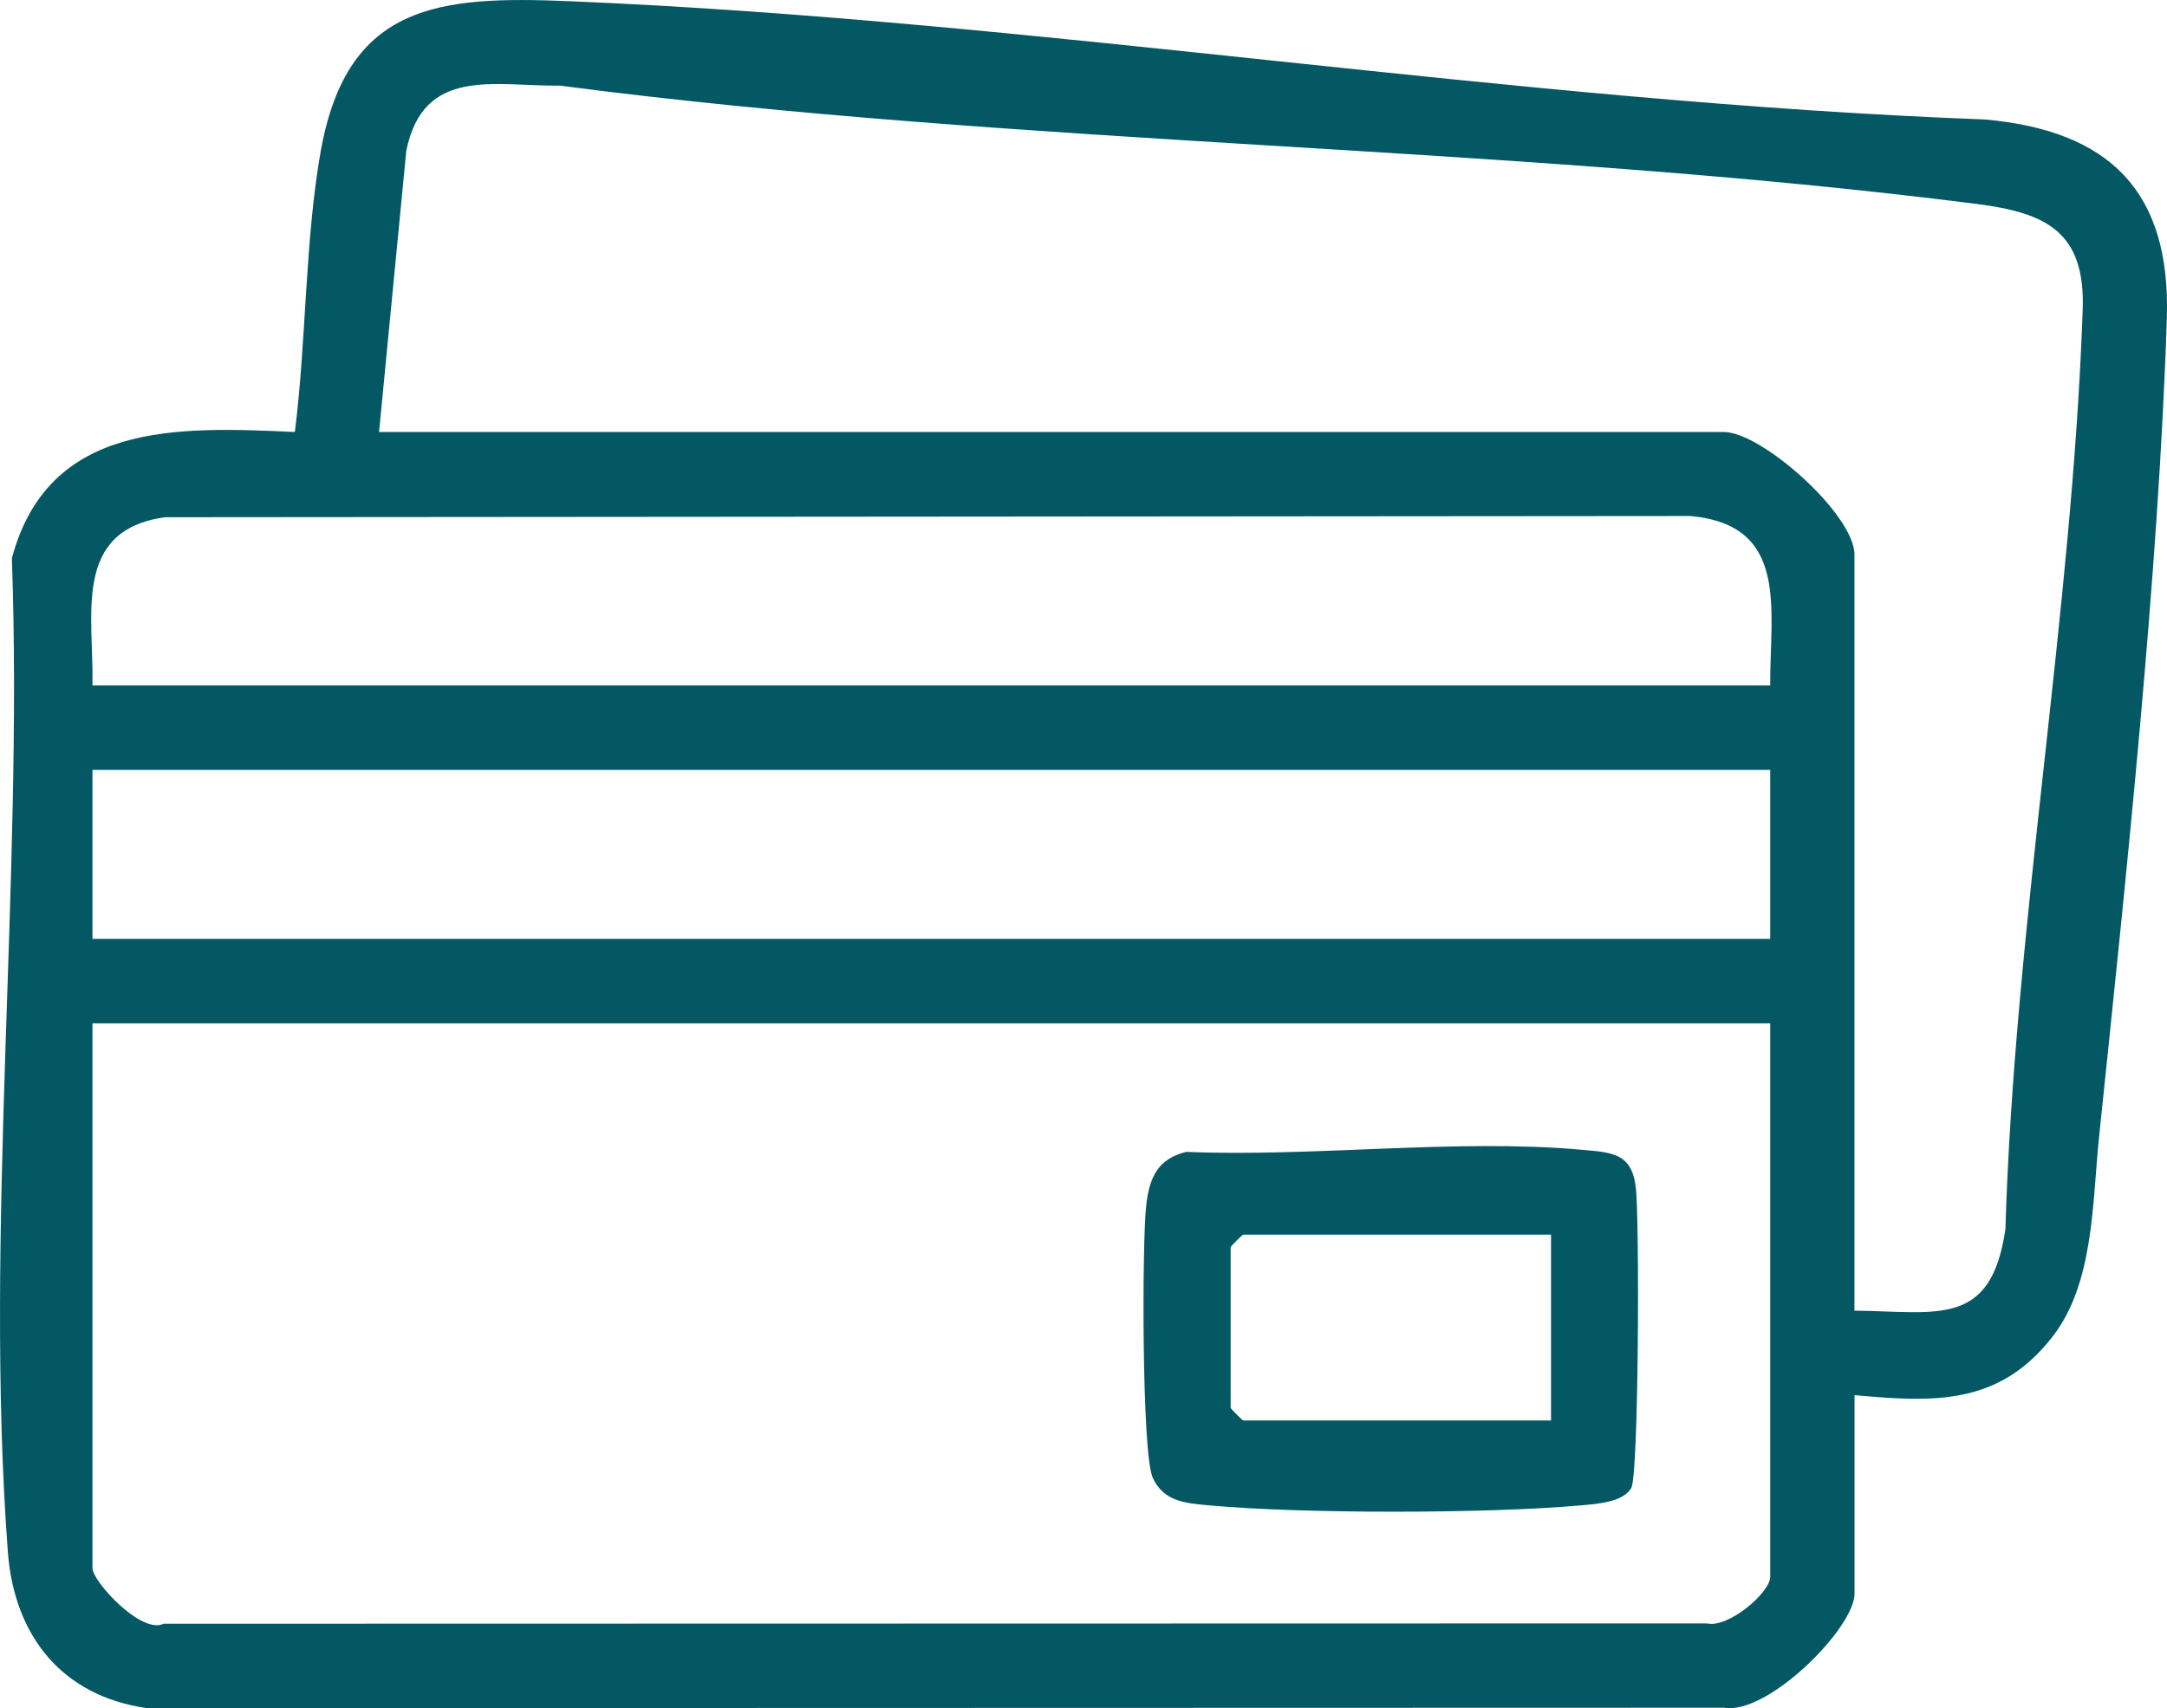 <svg width="52" height="41" viewBox="0 0 52 41" fill="none" xmlns="http://www.w3.org/2000/svg">
<g clip-path="url(#clip0_917_64)">
<path d="M44.502 33.487V38.252C44.502 39.078 42.414 41.175 41.367 40.99L3.524 41C1.491 40.71 0.34 39.27 0.188 37.246C-0.384 29.589 0.56 21.133 0.285 13.398C1.167 10.111 4.269 10.241 7.075 10.369C7.352 8.203 7.318 5.719 7.702 3.596C8.343 0.077 10.555 -0.099 13.648 0.028C24.967 0.497 36.297 2.444 47.636 2.868C50.612 3.137 52.093 4.581 51.996 7.639C51.8 13.784 51.011 21.121 50.369 27.3C50.206 28.887 50.246 30.794 49.263 32.071C47.98 33.736 46.408 33.663 44.504 33.487H44.502ZM44.502 31.459C46.501 31.481 47.772 31.872 48.122 29.51C48.34 22.212 49.728 14.686 49.977 7.432C50.042 5.557 49.093 5.108 47.432 4.895C36.293 3.476 24.621 3.521 13.444 2.056C11.839 2.069 10.16 1.596 9.749 3.622L9.096 10.369H41.364C42.279 10.369 44.5 12.356 44.5 13.309V31.459H44.502ZM42.479 16.452C42.467 14.635 42.949 12.605 40.567 12.386L3.957 12.415C1.73 12.729 2.252 14.753 2.219 16.452H42.479ZM42.479 18.48H2.219V22.536H42.479V18.48ZM42.479 24.564H2.219V37.644C2.219 37.952 3.389 39.24 3.927 38.974L40.966 38.966C41.464 39.086 42.479 38.232 42.479 37.847V24.564Z" fill="#045863"/>
<path d="M28.463 27.648C31.506 27.776 34.941 27.328 37.937 27.596C38.68 27.663 39.157 27.669 39.254 28.506C39.343 29.263 39.327 35.409 39.143 35.719C38.939 36.064 38.304 36.099 37.937 36.133C35.698 36.334 31.251 36.338 29.017 36.133C28.457 36.082 27.923 36.048 27.66 35.466C27.397 34.884 27.403 29.802 27.506 28.92C27.583 28.261 27.781 27.819 28.463 27.648ZM37.219 29.634H29.835C29.813 29.634 29.531 29.916 29.531 29.938V33.791C29.531 33.813 29.813 34.095 29.835 34.095H37.219V29.634Z" fill="#045863"/>
</g>
<defs>
<clipPath id="clip0_917_64">
<rect width="52" height="41" fill="white"/>
</clipPath>
</defs>
</svg>
